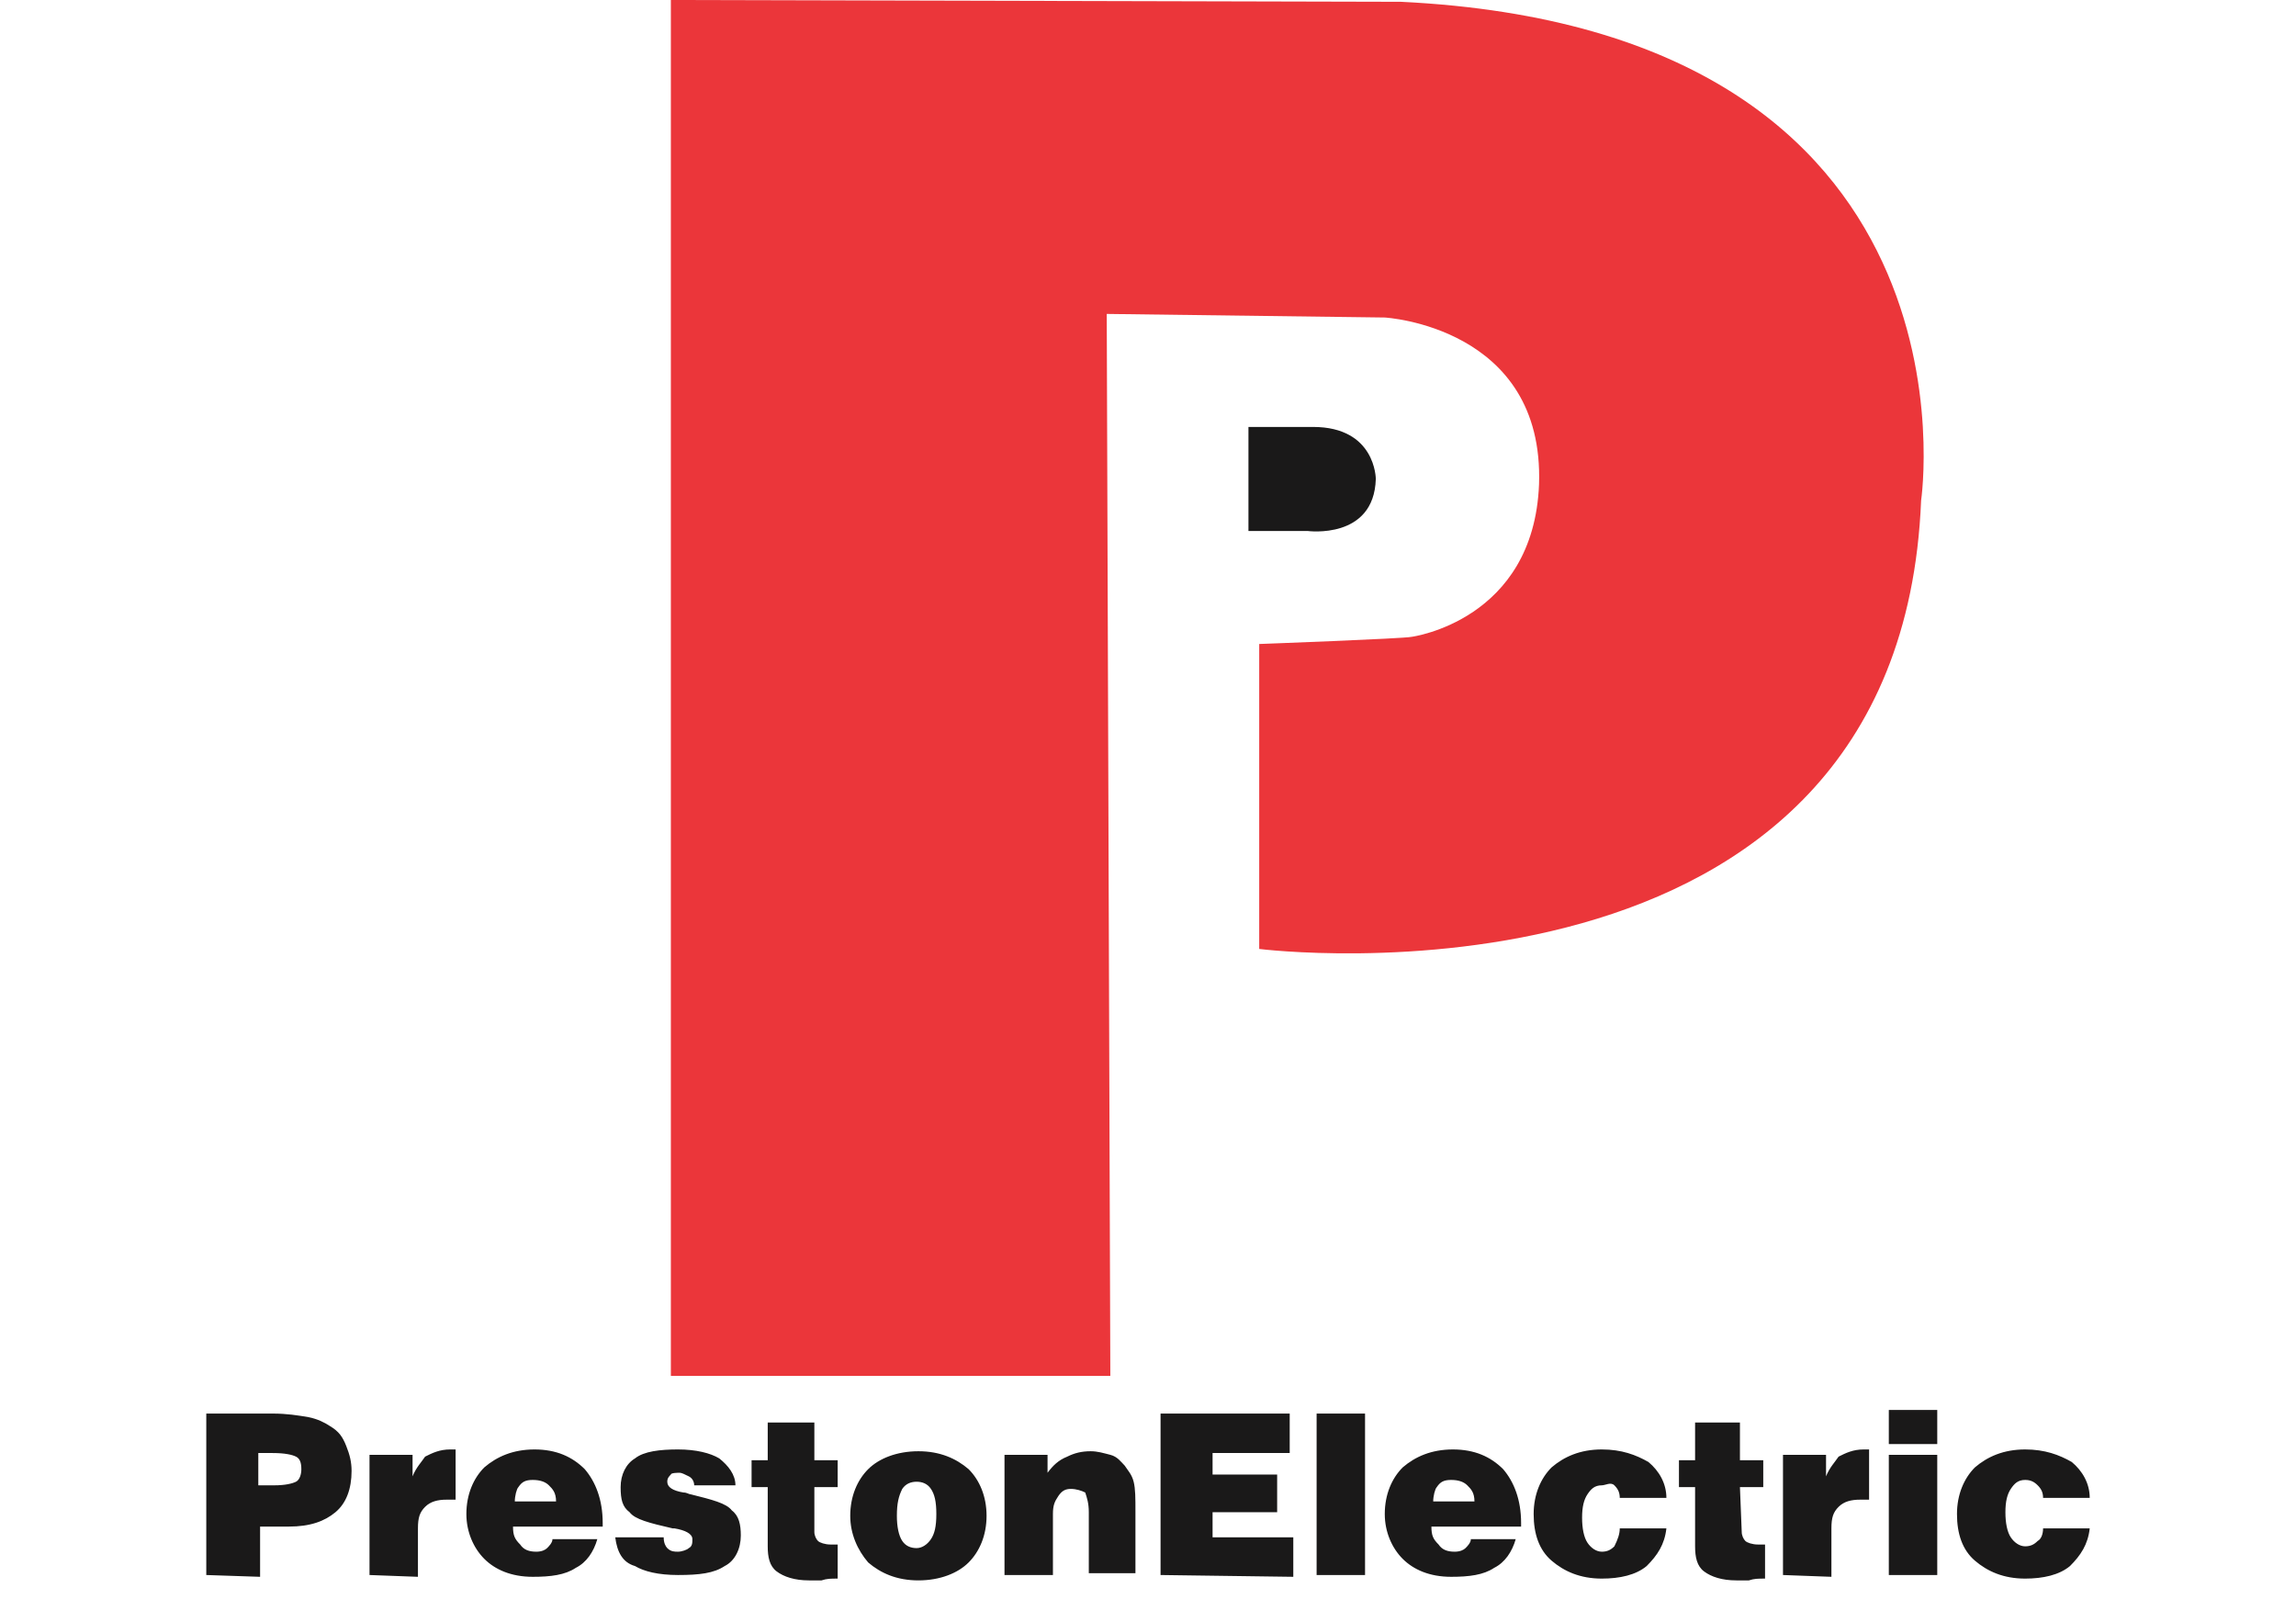<svg xmlns="http://www.w3.org/2000/svg" viewBox="0 0 128 90.4"><path d="M37.4 0v76.7h24.5l-.2-59.2 15.5.2s8.9.5 8.6 9.3c-.3 7.6-7.1 8.5-7.1 8.5-.4.1-8.5.4-8.5.4v17s35.7 4.5 36.9-25c0 0 3.9-26.2-29-27.8L37.4 0z" fill="#eb363a"/><path d="M11.5 87.8v-9h3.7c.8 0 1.4.1 2 .2.5.1.9.3 1.2.5.5.3.7.6.9 1.1.2.5.3.9.3 1.4 0 1-.3 1.8-.9 2.3-.6.5-1.4.8-2.6.8h-1.6v2.8l-3-.1zm2.9-5h.9c.6 0 1-.1 1.2-.2.2-.1.3-.4.3-.7 0-.4-.1-.6-.3-.7-.2-.1-.6-.2-1.3-.2h-.8v1.8zm6.2 5v-6.7H23v1.2c.2-.5.5-.8.7-1.1.4-.2.8-.4 1.4-.4h.3v2.8h-.5c-.5 0-.9.1-1.2.4s-.4.6-.4 1.2v2.7l-2.7-.1zm10.2-2h2.5c-.2.7-.6 1.3-1.2 1.6-.6.4-1.4.5-2.4.5-1.2 0-2.1-.4-2.7-1-.6-.6-1-1.5-1-2.5 0-1.1.4-2 1-2.6.7-.6 1.6-1 2.8-1 1.2 0 2.1.4 2.8 1.1.6.7 1 1.7 1 3v.2h-5c0 .5.1.7.4 1 .2.3.5.4.9.4.3 0 .5-.1.6-.2.1-.1.3-.3.3-.5zm-2.1-2.1H31c0-.5-.2-.7-.4-.9-.2-.2-.5-.3-.9-.3s-.6.1-.8.4c-.1.1-.2.5-.2.8zm5.6 2H37c0 .3.1.5.2.6.2.2.4.2.6.2s.5-.1.6-.2c.2-.1.2-.3.2-.5 0-.3-.4-.5-1-.6h-.1c-1.3-.3-2.1-.5-2.4-.9-.4-.3-.5-.7-.5-1.4s.3-1.3.8-1.6c.5-.4 1.4-.5 2.4-.5s1.8.2 2.3.5c.5.4.9.9.9 1.5h-2.3c0-.2-.1-.4-.3-.5-.2-.1-.4-.2-.5-.2s-.5 0-.5.1c-.1.1-.2.2-.2.4 0 .3.3.5.9.6.2 0 .3.1.4.1 1.2.3 2 .5 2.3.9.4.3.5.8.5 1.4 0 .7-.3 1.4-.9 1.7-.6.4-1.4.5-2.6.5-1.1 0-1.9-.2-2.4-.5-.7-.2-1-.8-1.1-1.6zm11.1-.3c0 .2.1.4.2.5.1.1.4.2.7.2h.4V88c-.4 0-.6 0-.9.1h-.7c-.8 0-1.4-.2-1.8-.5s-.5-.8-.5-1.4v-3.3h-.9v-1.5h.9v-2.1h2.6v2.1h1.3v1.5h-1.3v2.5zm2-.9c0-1.1.4-2 1-2.6.6-.6 1.6-1 2.8-1 1.2 0 2.1.4 2.8 1 .6.6 1 1.5 1 2.6s-.4 2-1 2.6-1.6 1-2.8 1c-1.2 0-2.1-.4-2.8-1-.6-.7-1-1.6-1-2.6zm2.6 0c0 .6.1 1.1.3 1.4.2.3.5.4.8.4s.6-.2.8-.5c.2-.3.3-.7.3-1.4s-.1-1.1-.3-1.4c-.2-.3-.5-.4-.8-.4s-.6.1-.8.4c-.2.4-.3.8-.3 1.5zm6 3.3v-6.7h2.4v1c.3-.4.6-.7 1.1-.9.4-.2.8-.3 1.3-.3.4 0 .7.1 1.1.2s.6.4.8.6c.2.3.4.5.5.9.1.4.1.9.1 1.7v3.4h-2.6v-3.4c0-.5-.1-.8-.2-1.1-.2-.1-.5-.2-.8-.2s-.5.1-.7.4c-.2.3-.3.5-.3 1v3.4H56zm8.7 0v-9h7.2V81h-4.3v1.2h3.6v2.1h-3.6v1.4h4.5v2.2l-7.4-.1zm8.7 0v-9h2.7v9h-2.7zm8.6-2h2.5c-.2.7-.6 1.3-1.2 1.6-.6.4-1.4.5-2.4.5-1.2 0-2.1-.4-2.7-1s-1-1.5-1-2.5c0-1.1.4-2 1-2.6.7-.6 1.6-1 2.8-1s2.1.4 2.8 1.1c.6.7 1 1.7 1 3v.2h-5c0 .5.1.7.4 1 .2.3.5.4.9.4.3 0 .5-.1.6-.2.1-.1.3-.3.3-.5zm-2.1-2.1h2.3c0-.5-.2-.7-.4-.9-.2-.2-.5-.3-.9-.3s-.6.1-.8.4c-.1.1-.2.5-.2.8zm10.4 1.5h2.6c-.1.9-.5 1.5-1.1 2.1-.6.5-1.5.7-2.5.7-1.2 0-2.1-.4-2.8-1-.7-.6-1-1.5-1-2.6s.4-2 1-2.6c.7-.6 1.6-1 2.8-1 1.1 0 1.9.3 2.6.7.6.5 1 1.2 1 2h-2.6c0-.3-.1-.5-.3-.7s-.5 0-.7 0c-.4 0-.6.2-.8.5-.2.3-.3.7-.3 1.3 0 .6.1 1.1.3 1.4.2.3.5.5.8.5.3 0 .5-.1.7-.3.2-.4.3-.7.3-1zm6.8.2c0 .2.1.4.2.5.1.1.4.2.7.2h.4V88c-.4 0-.6 0-.9.1h-.7c-.8 0-1.4-.2-1.8-.5-.4-.3-.5-.8-.5-1.4v-3.3h-.9v-1.5h.9v-2.1H97v2.1h1.3v1.5H97l.1 2.5zm2.3 2.4v-6.7h2.4v1.2c.2-.5.5-.8.7-1.1.4-.2.8-.4 1.4-.4h.3v2.8h-.5c-.5 0-.9.1-1.2.4-.3.3-.4.6-.4 1.2v2.7l-2.7-.1zm5.9-7.3v-1.9h2.7v1.9h-2.7zm0 7.3v-6.7h2.7v6.7h-2.7zm8.6-2.6h2.6c-.1.9-.5 1.5-1.1 2.1-.6.5-1.5.7-2.5.7-1.2 0-2.1-.4-2.8-1-.7-.6-1-1.5-1-2.6s.4-2 1-2.6c.7-.6 1.6-1 2.8-1 1.1 0 1.9.3 2.6.7.6.5 1 1.2 1 2h-2.6c0-.3-.1-.5-.3-.7-.2-.2-.4-.3-.7-.3-.4 0-.6.2-.8.5-.2.3-.3.7-.3 1.3 0 .6.1 1.1.3 1.4.2.3.5.5.8.5.3 0 .5-.1.7-.3.2-.1.3-.4.3-.7zM69.6 23.9v5.7h3.3s3.7.5 3.8-2.9c0 0 0-2.9-3.5-2.9h-3.6v.1z" fill="#1a1919"/></svg>